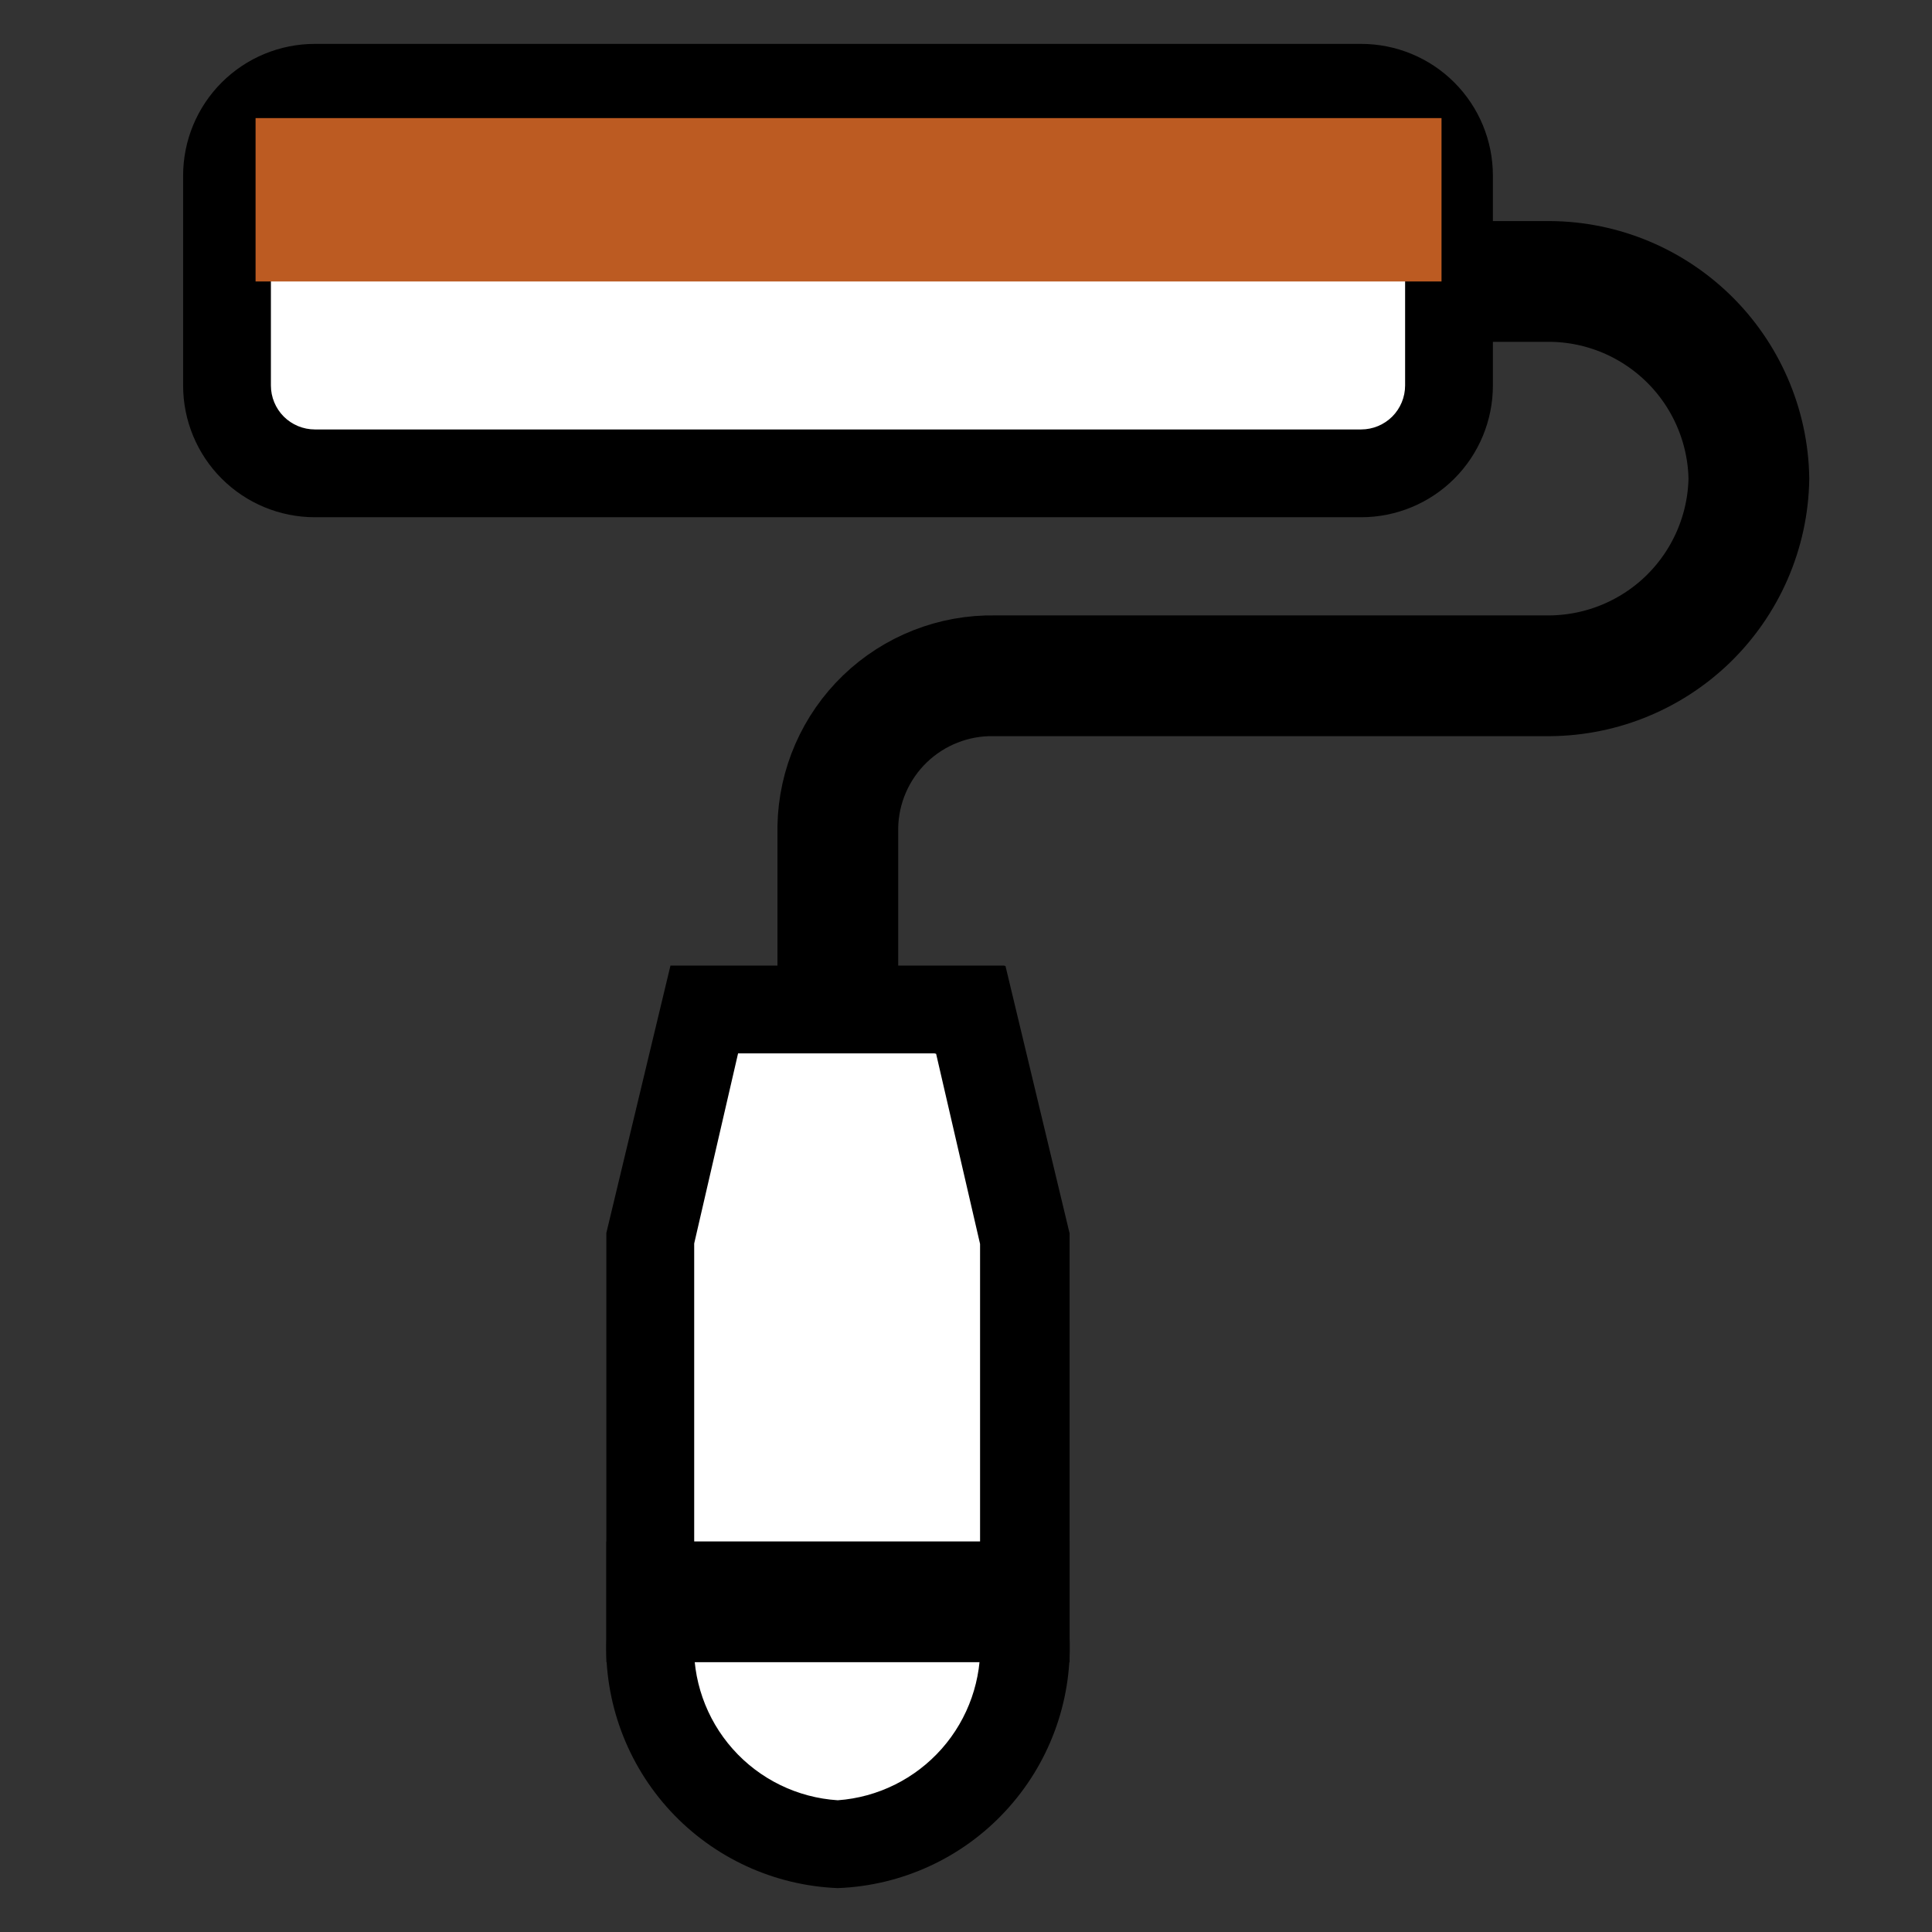 <svg width="32" height="32" viewBox="0 0 32 32" fill="none" xmlns="http://www.w3.org/2000/svg">
<rect x="0" y="0" width="32" height="32" fill="#333333" stroke="none"/>
<path d="M23.877 4.662H25.586C26.022 4.654 26.456 4.732 26.862 4.892C27.268 5.052 27.639 5.291 27.953 5.594C28.267 5.897 28.518 6.259 28.692 6.66C28.866 7.06 28.96 7.491 28.967 7.927C28.96 8.364 28.866 8.794 28.692 9.195C28.518 9.595 28.267 9.957 27.953 10.261C27.639 10.564 27.268 10.802 26.862 10.962C26.456 11.122 26.022 11.2 25.586 11.193H16.473C15.797 11.181 15.144 11.438 14.657 11.907C14.171 12.376 13.89 13.019 13.877 13.694V16" stroke="black" stroke-width="2" stroke-miterlimit="10"/>
<path d="M22.546 1.476H5.215C4.411 1.476 3.76 2.128 3.76 2.931V6.385C3.76 7.189 4.411 7.84 5.215 7.84H22.546C23.349 7.84 24 7.189 24 6.385V2.931C24 2.128 23.349 1.476 22.546 1.476Z" fill="white"/>
<path d="M22.545 2.182C22.738 2.182 22.923 2.258 23.06 2.395C23.196 2.531 23.273 2.716 23.273 2.909V6.385C23.273 6.578 23.196 6.763 23.06 6.9C22.923 7.036 22.738 7.113 22.545 7.113H5.215C5.022 7.113 4.837 7.036 4.7 6.9C4.564 6.763 4.487 6.578 4.487 6.385V2.909C4.487 2.716 4.564 2.531 4.7 2.395C4.837 2.258 5.022 2.182 5.215 2.182H22.545ZM22.545 0.727H5.215C4.636 0.727 4.081 0.957 3.672 1.366C3.263 1.775 3.033 2.33 3.033 2.909V6.385C3.033 6.964 3.263 7.519 3.672 7.928C4.081 8.337 4.636 8.567 5.215 8.567H22.545C23.124 8.567 23.679 8.337 24.088 7.928C24.497 7.519 24.727 6.964 24.727 6.385V2.909C24.727 2.33 24.497 1.775 24.088 1.366C23.679 0.957 23.124 0.727 22.545 0.727Z" fill="black"/>
<path d="M23.876 1.956H4.233V4.662H23.876V1.956Z" fill="#BC5B22"/>
<path d="M13.876 30.546C13.014 30.502 12.205 30.12 11.623 29.483C11.042 28.845 10.735 28.004 10.771 27.142V20.516L11.68 16.727H16.08L16.989 20.516V27.142C17.025 28.005 16.717 28.848 16.134 29.485C15.551 30.123 14.739 30.504 13.876 30.546Z" fill="white"/>
<path d="M15.505 17.454L16.233 20.604V27.149C16.267 27.814 16.039 28.465 15.599 28.964C15.158 29.463 14.54 29.77 13.876 29.818C13.207 29.775 12.582 29.47 12.137 28.969C11.692 28.468 11.462 27.811 11.498 27.142V20.596L12.225 17.447H15.476M16.625 15.993H11.105L10.043 20.422V27.134C10.004 28.191 10.386 29.22 11.104 29.996C11.823 30.772 12.82 31.231 13.876 31.273C14.933 31.233 15.931 30.776 16.65 30.001C17.37 29.227 17.754 28.198 17.716 27.142V20.429L16.654 16L16.625 15.993Z" fill="black"/>
<path d="M10.044 26.531H17.716" stroke="black" stroke-width="2" stroke-miterlimit="10"/>
</svg>
